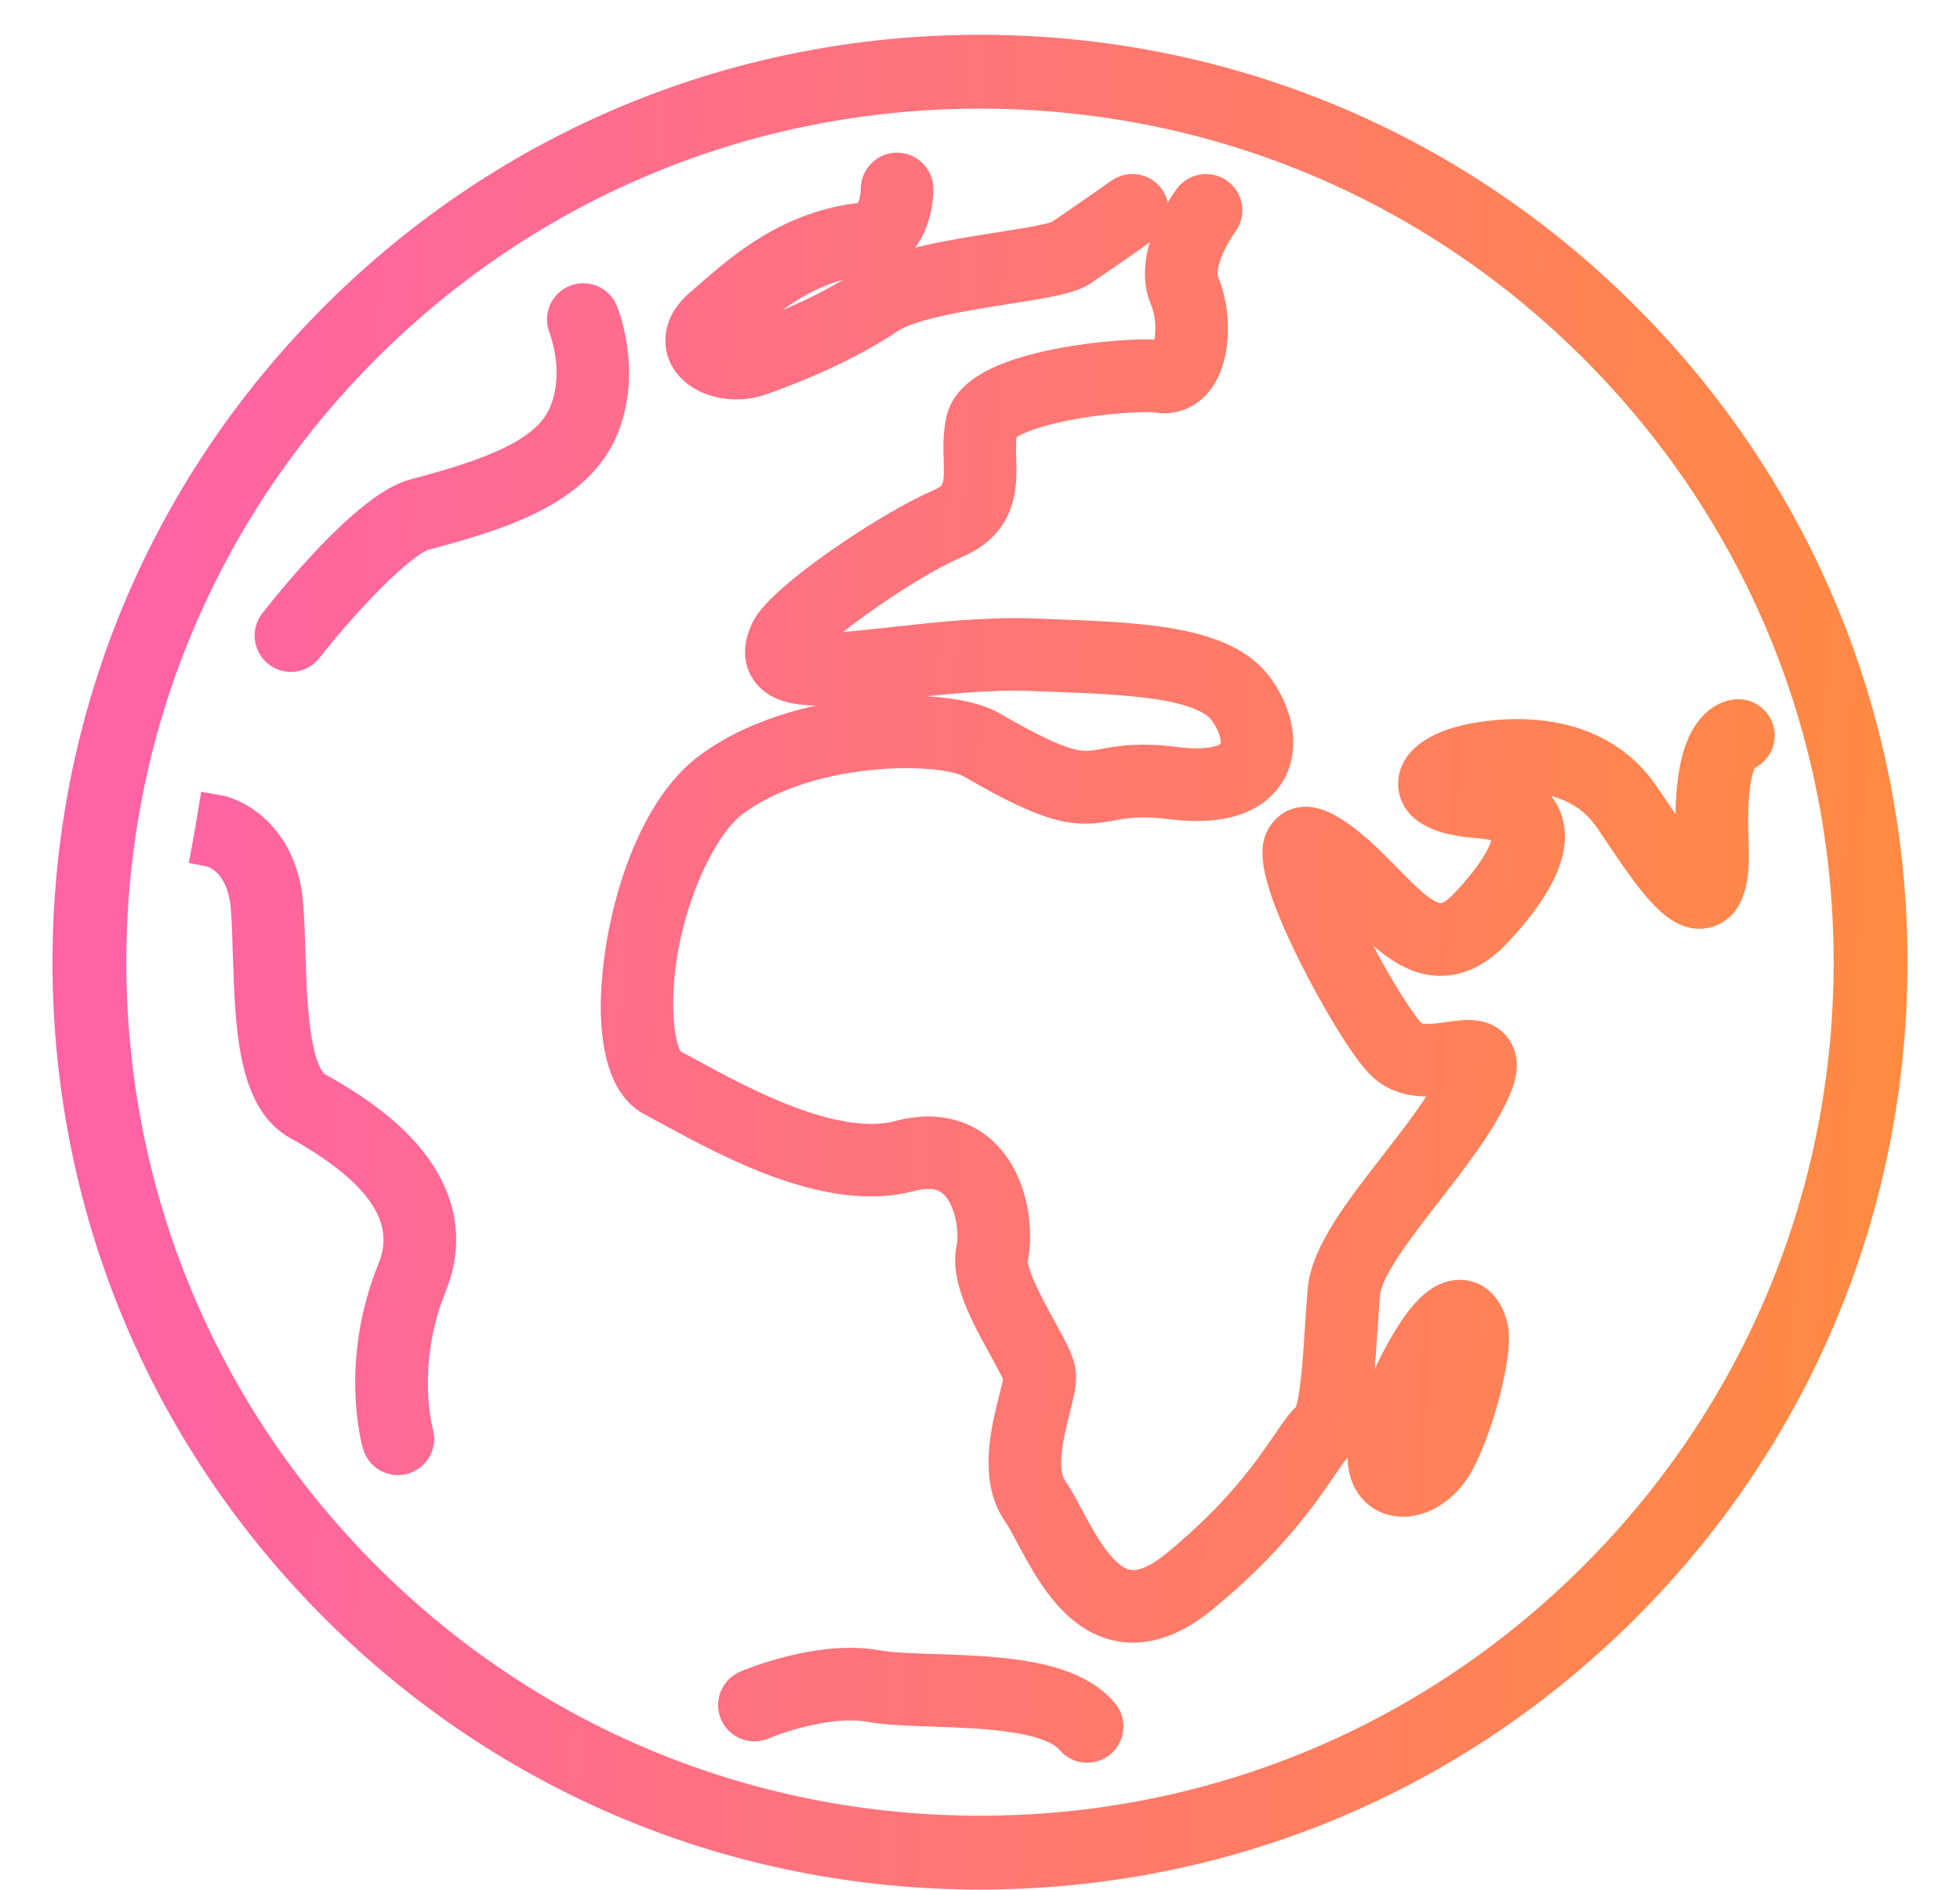<svg width="28" height="27" viewBox="0 0 28 27" fill="none" xmlns="http://www.w3.org/2000/svg">
<path d="M14 26.747C10.527 26.747 7.263 25.395 4.808 22.939C2.352 20.484 1 17.22 1 13.747C1 10.274 2.352 7.01 4.808 4.555C7.263 2.099 10.527 0.747 14 0.747C17.473 0.747 20.737 2.099 23.192 4.555C25.648 7.01 27 10.274 27 13.747C27 17.22 25.648 20.484 23.192 22.939C20.737 25.395 17.473 26.747 14 26.747ZM14 1.302C10.676 1.302 7.551 2.597 5.2 4.947C2.85 7.298 1.555 10.423 1.555 13.747C1.555 17.071 2.85 20.196 5.2 22.547C7.551 24.897 10.676 26.192 14 26.192C17.324 26.192 20.449 24.897 22.8 22.547C25.151 20.196 26.445 17.071 26.445 13.747C26.445 10.423 25.151 7.298 22.8 4.947C20.45 2.597 17.325 1.302 14 1.302Z" fill="url(#paint0_linear_1_1138)"/>
<path d="M16.186 23.219C16.12 23.219 16.053 23.213 15.988 23.2C15.368 23.077 15.014 22.415 14.757 21.932C14.686 21.799 14.618 21.674 14.562 21.593C14.236 21.117 14.405 20.444 14.517 19.998C14.546 19.883 14.585 19.727 14.585 19.675C14.568 19.608 14.457 19.405 14.375 19.256C14.117 18.787 13.824 18.255 13.91 17.853C13.963 17.607 13.903 17.121 13.655 16.885C13.498 16.735 13.279 16.7 12.986 16.777C11.855 17.076 10.439 16.305 9.592 15.845C9.495 15.792 9.407 15.744 9.329 15.703C9.049 15.557 8.886 15.205 8.843 14.659C8.761 13.618 9.176 11.714 10.142 10.995C10.884 10.443 11.855 10.272 12.368 10.22C13.126 10.142 13.831 10.217 14.164 10.412C15.248 11.043 15.448 11.007 15.777 10.947C16.001 10.906 16.279 10.855 16.788 10.921C17.233 10.978 17.557 10.917 17.652 10.757C17.733 10.623 17.679 10.381 17.519 10.154C17.207 9.713 16.104 9.673 14.935 9.63L14.74 9.623C14.11 9.599 13.427 9.674 12.823 9.741C11.819 9.853 11.212 9.92 10.973 9.577C10.897 9.469 10.837 9.28 10.979 8.996C11.199 8.557 12.726 7.538 13.422 7.24C13.735 7.106 13.742 6.948 13.731 6.572C13.726 6.399 13.72 6.201 13.767 5.999C13.851 5.644 14.299 5.391 15.137 5.228C15.686 5.121 16.34 5.072 16.625 5.116C16.639 5.118 16.643 5.119 16.662 5.095C16.769 4.957 16.797 4.547 16.676 4.265C16.419 3.665 16.952 2.926 17.014 2.844C17.103 2.725 17.271 2.701 17.39 2.79C17.509 2.879 17.533 3.047 17.444 3.166C17.337 3.311 17.055 3.785 17.171 4.054C17.338 4.445 17.354 5.08 17.087 5.425C16.952 5.599 16.753 5.68 16.543 5.648C16.379 5.623 15.833 5.645 15.273 5.75C14.534 5.889 14.31 6.071 14.29 6.124C14.259 6.256 14.264 6.402 14.268 6.557C14.279 6.934 14.295 7.451 13.633 7.734C12.877 8.059 11.572 9.015 11.459 9.237C11.452 9.251 11.447 9.263 11.443 9.273C11.651 9.331 12.288 9.261 12.764 9.208C13.385 9.139 14.089 9.061 14.76 9.086L14.954 9.093C16.316 9.143 17.493 9.186 17.957 9.845C18.248 10.256 18.307 10.711 18.113 11.034C17.96 11.288 17.595 11.567 16.719 11.455C16.293 11.4 16.07 11.441 15.873 11.477C15.398 11.563 15.093 11.576 13.894 10.877C13.456 10.622 11.552 10.617 10.463 11.427C9.88 11.862 9.278 13.35 9.379 14.618C9.411 15.034 9.52 15.197 9.579 15.228C9.659 15.27 9.75 15.32 9.85 15.374C10.575 15.768 11.925 16.504 12.849 16.259C13.449 16.1 13.821 16.301 14.027 16.498C14.465 16.916 14.511 17.621 14.437 17.967C14.392 18.173 14.688 18.71 14.847 18.998C15.014 19.302 15.101 19.466 15.119 19.609C15.136 19.743 15.095 19.905 15.039 20.13C14.951 20.482 14.817 21.014 15.006 21.289C15.079 21.395 15.153 21.533 15.231 21.679C15.439 22.068 15.723 22.6 16.094 22.673C16.297 22.714 16.542 22.617 16.822 22.387C17.73 21.642 18.159 21.013 18.415 20.637C18.533 20.464 18.619 20.339 18.714 20.256C18.819 20.119 18.864 19.411 18.891 18.987C18.903 18.799 18.915 18.605 18.931 18.429C18.977 17.916 19.448 17.309 19.947 16.668C20.27 16.251 20.605 15.82 20.791 15.447C20.805 15.42 20.816 15.396 20.826 15.374C20.811 15.377 20.795 15.379 20.781 15.381C20.493 15.422 20.059 15.485 19.755 15.181C19.506 14.932 19.079 14.203 18.785 13.613C18.11 12.255 18.286 12.025 18.371 11.915C18.432 11.835 18.612 11.672 18.959 11.872C19.271 12.052 19.532 12.318 19.784 12.575C20.076 12.873 20.352 13.155 20.581 13.155H20.584C20.696 13.154 20.817 13.083 20.953 12.939C21.521 12.339 21.6 11.995 21.558 11.887C21.526 11.804 21.366 11.744 21.13 11.727C20.547 11.687 20.242 11.516 20.225 11.219C20.207 10.923 20.515 10.686 21.048 10.584C21.547 10.489 22.778 10.376 23.46 11.376C23.502 11.437 23.546 11.503 23.591 11.569C23.737 11.787 24.008 12.19 24.189 12.383C24.196 12.308 24.199 12.2 24.192 12.048C24.155 11.2 24.258 10.659 24.509 10.398C24.645 10.255 24.782 10.24 24.834 10.24C24.982 10.24 25.103 10.36 25.103 10.509C25.103 10.635 25.015 10.742 24.897 10.77C24.859 10.81 24.686 11.05 24.73 12.024C24.749 12.447 24.724 12.893 24.4 12.999C24.358 13.013 24.317 13.02 24.276 13.02C23.937 13.02 23.614 12.567 23.145 11.869C23.101 11.803 23.058 11.739 23.017 11.679C22.515 10.942 21.544 11.038 21.15 11.112C21.067 11.128 20.999 11.146 20.943 11.165C21.002 11.176 21.076 11.185 21.168 11.191C21.76 11.233 21.979 11.486 22.059 11.692C22.217 12.096 21.977 12.639 21.345 13.308C21.105 13.56 20.851 13.69 20.589 13.692C20.131 13.696 19.776 13.335 19.4 12.952C19.232 12.78 19.06 12.604 18.881 12.467C18.951 12.686 19.088 13.025 19.323 13.486C19.663 14.152 19.995 14.66 20.136 14.8C20.249 14.914 20.491 14.88 20.704 14.849C20.935 14.816 21.197 14.778 21.346 14.984C21.491 15.184 21.396 15.44 21.272 15.687C21.062 16.108 20.711 16.56 20.371 16.998C19.942 17.55 19.499 18.121 19.466 18.478C19.451 18.646 19.439 18.828 19.427 19.021C19.371 19.895 19.324 20.441 19.068 20.661C19.026 20.697 18.944 20.815 18.859 20.941C18.586 21.34 18.13 22.009 17.162 22.803C16.824 23.08 16.497 23.219 16.186 23.219Z" fill="url(#paint1_linear_1_1138)"/>
<path d="M5.685 20.826C5.568 20.826 5.461 20.75 5.427 20.632C5.413 20.586 5.101 19.475 5.639 18.148C5.939 17.409 5.489 16.72 4.264 16.039C3.641 15.693 3.608 14.641 3.576 13.623C3.569 13.399 3.563 13.187 3.549 12.995C3.499 12.252 3.041 12.14 2.988 12.13L3.036 11.866L3.08 11.6C3.399 11.653 4.02 12.005 4.085 12.959C4.099 13.161 4.106 13.377 4.113 13.606C4.136 14.351 4.168 15.371 4.525 15.569C4.875 15.763 5.384 16.072 5.764 16.505C6.266 17.077 6.395 17.715 6.138 18.349C5.669 19.506 5.94 20.473 5.943 20.482C5.984 20.624 5.902 20.773 5.76 20.815C5.735 20.822 5.71 20.826 5.685 20.826Z" fill="url(#paint2_linear_1_1138)"/>
<path d="M4.157 9.35C4.099 9.35 4.041 9.332 3.991 9.293C3.875 9.202 3.853 9.033 3.945 8.916C4.159 8.642 5.259 7.266 5.93 7.09C7.081 6.788 7.843 6.488 8.086 5.92C8.344 5.317 8.087 4.674 8.084 4.667C8.028 4.53 8.093 4.373 8.231 4.317C8.368 4.261 8.525 4.326 8.581 4.464C8.596 4.498 8.925 5.324 8.579 6.131C8.214 6.984 7.137 7.329 6.066 7.61C5.701 7.705 4.853 8.624 4.368 9.246C4.315 9.314 4.237 9.35 4.157 9.35Z" fill="url(#paint3_linear_1_1138)"/>
<path d="M15.531 24.935C15.454 24.935 15.378 24.902 15.325 24.839C15.02 24.476 14.048 24.444 13.338 24.419C12.978 24.407 12.667 24.397 12.427 24.353C11.879 24.254 11.127 24.503 10.883 24.608C10.747 24.666 10.589 24.603 10.53 24.466C10.472 24.33 10.535 24.172 10.672 24.113C10.713 24.096 11.706 23.676 12.523 23.825C12.725 23.861 13.031 23.872 13.357 23.882C14.257 23.913 15.277 23.947 15.737 24.493C15.832 24.606 15.818 24.776 15.704 24.871C15.654 24.914 15.592 24.935 15.531 24.935Z" fill="url(#paint4_linear_1_1138)"/>
<path d="M10.519 5.456C10.223 5.456 9.947 5.332 9.823 5.118C9.77 5.027 9.628 4.703 10.026 4.362C10.065 4.329 10.105 4.294 10.146 4.258C10.63 3.837 11.292 3.26 12.309 3.145C12.544 3.118 12.547 2.705 12.547 2.7C12.547 2.553 12.666 2.432 12.813 2.431H12.815C12.962 2.431 13.082 2.549 13.084 2.695C13.088 3.007 12.943 3.613 12.37 3.679C11.519 3.776 10.953 4.268 10.499 4.664C10.457 4.701 10.416 4.736 10.376 4.77C10.326 4.813 10.305 4.843 10.297 4.859C10.342 4.899 10.505 4.956 10.688 4.89C11.381 4.643 11.939 4.375 12.395 4.071C12.802 3.8 13.588 3.676 14.281 3.567C14.607 3.516 15.053 3.446 15.146 3.391C15.444 3.193 16.016 2.789 16.022 2.785C16.143 2.7 16.311 2.728 16.396 2.85C16.482 2.971 16.453 3.139 16.332 3.224C16.308 3.241 15.748 3.636 15.443 3.839C15.275 3.951 14.958 4.005 14.365 4.098C13.79 4.189 13.002 4.312 12.693 4.518C12.2 4.847 11.604 5.134 10.868 5.397C10.754 5.437 10.635 5.456 10.519 5.456Z" fill="url(#paint5_linear_1_1138)"/>
<path d="M20.043 21.42C19.872 21.42 19.723 21.348 19.624 21.218C19.532 21.098 19.444 20.873 19.55 20.486C19.641 20.153 19.832 19.697 20.038 19.325C20.339 18.778 20.59 18.535 20.852 18.535C20.976 18.535 21.199 18.591 21.292 18.964C21.382 19.325 21.058 20.48 20.787 20.933C20.606 21.234 20.321 21.42 20.043 21.42ZM20.77 19.175C20.537 19.457 20.19 20.182 20.068 20.628C20.029 20.773 20.038 20.853 20.047 20.883C20.109 20.88 20.234 20.809 20.326 20.657C20.567 20.256 20.749 19.471 20.77 19.175Z" fill="url(#paint6_linear_1_1138)"/>
<path d="M14 26.747C10.527 26.747 7.263 25.395 4.808 22.939C2.352 20.484 1 17.22 1 13.747C1 10.274 2.352 7.01 4.808 4.555C7.263 2.099 10.527 0.747 14 0.747C17.473 0.747 20.737 2.099 23.192 4.555C25.648 7.01 27 10.274 27 13.747C27 17.22 25.648 20.484 23.192 22.939C20.737 25.395 17.473 26.747 14 26.747ZM14 1.302C10.676 1.302 7.551 2.597 5.2 4.947C2.85 7.298 1.555 10.423 1.555 13.747C1.555 17.071 2.85 20.196 5.2 22.547C7.551 24.897 10.676 26.192 14 26.192C17.324 26.192 20.449 24.897 22.8 22.547C25.151 20.196 26.445 17.071 26.445 13.747C26.445 10.423 25.151 7.298 22.8 4.947C20.45 2.597 17.325 1.302 14 1.302Z" stroke="url(#paint7_linear_1_1138)" stroke-width="0.5"/>
<path d="M16.186 23.219C16.12 23.219 16.053 23.213 15.988 23.2C15.368 23.077 15.014 22.415 14.757 21.932C14.686 21.799 14.618 21.674 14.562 21.593C14.236 21.117 14.405 20.444 14.517 19.998C14.546 19.883 14.585 19.727 14.585 19.675C14.568 19.608 14.457 19.405 14.375 19.256C14.117 18.787 13.824 18.255 13.91 17.853C13.963 17.607 13.903 17.121 13.655 16.885C13.498 16.735 13.279 16.7 12.986 16.777C11.855 17.076 10.439 16.305 9.592 15.845C9.495 15.792 9.407 15.744 9.329 15.703C9.049 15.557 8.886 15.205 8.843 14.659C8.761 13.618 9.176 11.714 10.142 10.995C10.884 10.443 11.855 10.272 12.368 10.22C13.126 10.142 13.831 10.217 14.164 10.412C15.248 11.043 15.448 11.007 15.777 10.947C16.001 10.906 16.279 10.855 16.788 10.921C17.233 10.978 17.557 10.917 17.652 10.757C17.733 10.623 17.679 10.381 17.519 10.154C17.207 9.713 16.104 9.673 14.935 9.63L14.74 9.623C14.11 9.599 13.427 9.674 12.823 9.741C11.819 9.853 11.212 9.92 10.973 9.577C10.897 9.469 10.837 9.28 10.979 8.996C11.199 8.557 12.726 7.538 13.422 7.24C13.735 7.106 13.742 6.948 13.731 6.572C13.726 6.399 13.72 6.201 13.767 5.999C13.851 5.644 14.299 5.391 15.137 5.228C15.686 5.121 16.34 5.072 16.625 5.116C16.639 5.118 16.643 5.119 16.662 5.095C16.769 4.957 16.797 4.547 16.676 4.265C16.419 3.665 16.952 2.926 17.014 2.844C17.103 2.725 17.271 2.701 17.39 2.79C17.509 2.879 17.533 3.047 17.444 3.166C17.337 3.311 17.055 3.785 17.171 4.054C17.338 4.445 17.354 5.08 17.087 5.425C16.952 5.599 16.753 5.68 16.543 5.648C16.379 5.623 15.833 5.645 15.273 5.75C14.534 5.889 14.31 6.071 14.29 6.124C14.259 6.256 14.264 6.402 14.268 6.557C14.279 6.934 14.295 7.451 13.633 7.734C12.877 8.059 11.572 9.015 11.459 9.237C11.452 9.251 11.447 9.263 11.443 9.273C11.651 9.331 12.288 9.261 12.764 9.208C13.385 9.139 14.089 9.061 14.76 9.086L14.954 9.093C16.316 9.143 17.493 9.186 17.957 9.845C18.248 10.256 18.307 10.711 18.113 11.034C17.96 11.288 17.595 11.567 16.719 11.455C16.293 11.4 16.07 11.441 15.873 11.477C15.398 11.563 15.093 11.576 13.894 10.877C13.456 10.622 11.552 10.617 10.463 11.427C9.88 11.862 9.278 13.35 9.379 14.618C9.411 15.034 9.52 15.197 9.579 15.228C9.659 15.27 9.75 15.32 9.85 15.374C10.575 15.768 11.925 16.504 12.849 16.259C13.449 16.1 13.821 16.301 14.027 16.498C14.465 16.916 14.511 17.621 14.437 17.967C14.392 18.173 14.688 18.71 14.847 18.998C15.014 19.302 15.101 19.466 15.119 19.609C15.136 19.743 15.095 19.905 15.039 20.13C14.951 20.482 14.817 21.014 15.006 21.289C15.079 21.395 15.153 21.533 15.231 21.679C15.439 22.068 15.723 22.6 16.094 22.673C16.297 22.714 16.542 22.617 16.822 22.387C17.73 21.642 18.159 21.013 18.415 20.637C18.533 20.464 18.619 20.339 18.714 20.256C18.819 20.119 18.864 19.411 18.891 18.987C18.903 18.799 18.915 18.605 18.931 18.429C18.977 17.916 19.448 17.309 19.947 16.668C20.27 16.251 20.605 15.82 20.791 15.447C20.805 15.42 20.816 15.396 20.826 15.374C20.811 15.377 20.795 15.379 20.781 15.381C20.493 15.422 20.059 15.485 19.755 15.181C19.506 14.932 19.079 14.203 18.785 13.613C18.11 12.255 18.286 12.025 18.371 11.915C18.432 11.835 18.612 11.672 18.959 11.872C19.271 12.052 19.532 12.318 19.784 12.575C20.076 12.873 20.352 13.155 20.581 13.155H20.584C20.696 13.154 20.817 13.083 20.953 12.939C21.521 12.339 21.6 11.995 21.558 11.887C21.526 11.804 21.366 11.744 21.13 11.727C20.547 11.687 20.242 11.516 20.225 11.219C20.207 10.923 20.515 10.686 21.048 10.584C21.547 10.489 22.778 10.376 23.46 11.376C23.502 11.437 23.546 11.503 23.591 11.569C23.737 11.787 24.008 12.19 24.189 12.383C24.196 12.308 24.199 12.2 24.192 12.048C24.155 11.2 24.258 10.659 24.509 10.398C24.645 10.255 24.782 10.24 24.834 10.24C24.982 10.24 25.103 10.36 25.103 10.509C25.103 10.635 25.015 10.742 24.897 10.77C24.859 10.81 24.686 11.05 24.73 12.024C24.749 12.447 24.724 12.893 24.4 12.999C24.358 13.013 24.317 13.02 24.276 13.02C23.937 13.02 23.614 12.567 23.145 11.869C23.101 11.803 23.058 11.739 23.017 11.679C22.515 10.942 21.544 11.038 21.15 11.112C21.067 11.128 20.999 11.146 20.943 11.165C21.002 11.176 21.076 11.185 21.168 11.191C21.76 11.233 21.979 11.486 22.059 11.692C22.217 12.096 21.977 12.639 21.345 13.308C21.105 13.56 20.851 13.69 20.589 13.692C20.131 13.696 19.776 13.335 19.4 12.952C19.232 12.78 19.06 12.604 18.881 12.467C18.951 12.686 19.088 13.025 19.323 13.486C19.663 14.152 19.995 14.66 20.136 14.8C20.249 14.914 20.491 14.88 20.704 14.849C20.935 14.816 21.197 14.778 21.346 14.984C21.491 15.184 21.396 15.44 21.272 15.687C21.062 16.108 20.711 16.56 20.371 16.998C19.942 17.55 19.499 18.121 19.466 18.478C19.451 18.646 19.439 18.828 19.427 19.021C19.371 19.895 19.324 20.441 19.068 20.661C19.026 20.697 18.944 20.815 18.859 20.941C18.586 21.34 18.13 22.009 17.162 22.803C16.824 23.08 16.497 23.219 16.186 23.219Z" stroke="url(#paint8_linear_1_1138)" stroke-width="0.5"/>
<path d="M5.685 20.826C5.568 20.826 5.461 20.75 5.427 20.632C5.413 20.586 5.101 19.475 5.639 18.148C5.939 17.409 5.489 16.72 4.264 16.039C3.641 15.693 3.608 14.641 3.576 13.623C3.569 13.399 3.563 13.187 3.549 12.995C3.499 12.252 3.041 12.14 2.988 12.13L3.036 11.866L3.08 11.6C3.399 11.653 4.02 12.005 4.085 12.959C4.099 13.161 4.106 13.377 4.113 13.606C4.136 14.351 4.168 15.371 4.525 15.569C4.875 15.763 5.384 16.072 5.764 16.505C6.266 17.077 6.395 17.715 6.138 18.349C5.669 19.506 5.94 20.473 5.943 20.482C5.984 20.624 5.902 20.773 5.76 20.815C5.735 20.822 5.71 20.826 5.685 20.826Z" stroke="url(#paint9_linear_1_1138)" stroke-width="0.5"/>
<path d="M4.157 9.35C4.099 9.35 4.041 9.332 3.991 9.293C3.875 9.202 3.853 9.033 3.945 8.916C4.159 8.642 5.259 7.266 5.93 7.09C7.081 6.788 7.843 6.488 8.086 5.92C8.344 5.317 8.087 4.674 8.084 4.667C8.028 4.53 8.093 4.373 8.231 4.317C8.368 4.261 8.525 4.326 8.581 4.464C8.596 4.498 8.925 5.324 8.579 6.131C8.214 6.984 7.137 7.329 6.066 7.61C5.701 7.705 4.853 8.624 4.368 9.246C4.315 9.314 4.237 9.35 4.157 9.35Z" stroke="url(#paint10_linear_1_1138)" stroke-width="0.5"/>
<path d="M15.531 24.935C15.454 24.935 15.378 24.902 15.325 24.839C15.02 24.476 14.048 24.444 13.338 24.419C12.978 24.407 12.667 24.397 12.427 24.353C11.879 24.254 11.127 24.503 10.883 24.608C10.747 24.666 10.589 24.603 10.53 24.466C10.472 24.33 10.535 24.172 10.672 24.113C10.713 24.096 11.706 23.676 12.523 23.825C12.725 23.861 13.031 23.872 13.357 23.882C14.257 23.913 15.277 23.947 15.737 24.493C15.832 24.606 15.818 24.776 15.704 24.871C15.654 24.914 15.592 24.935 15.531 24.935Z" stroke="url(#paint11_linear_1_1138)" stroke-width="0.5"/>
<path d="M10.519 5.456C10.223 5.456 9.947 5.332 9.823 5.118C9.77 5.027 9.628 4.703 10.026 4.362C10.065 4.329 10.105 4.294 10.146 4.258C10.63 3.837 11.292 3.26 12.309 3.145C12.544 3.118 12.547 2.705 12.547 2.7C12.547 2.553 12.666 2.432 12.813 2.431H12.815C12.962 2.431 13.082 2.549 13.084 2.695C13.088 3.007 12.943 3.613 12.37 3.679C11.519 3.776 10.953 4.268 10.499 4.664C10.457 4.701 10.416 4.736 10.376 4.77C10.326 4.813 10.305 4.843 10.297 4.859C10.342 4.899 10.505 4.956 10.688 4.89C11.381 4.643 11.939 4.375 12.395 4.071C12.802 3.8 13.588 3.676 14.281 3.567C14.607 3.516 15.053 3.446 15.146 3.391C15.444 3.193 16.016 2.789 16.022 2.785C16.143 2.7 16.311 2.728 16.396 2.85C16.482 2.971 16.453 3.139 16.332 3.224C16.308 3.241 15.748 3.636 15.443 3.839C15.275 3.951 14.958 4.005 14.365 4.098C13.79 4.189 13.002 4.312 12.693 4.518C12.2 4.847 11.604 5.134 10.868 5.397C10.754 5.437 10.635 5.456 10.519 5.456Z" stroke="url(#paint12_linear_1_1138)" stroke-width="0.5"/>
<path d="M20.043 21.42C19.872 21.42 19.723 21.348 19.624 21.218C19.532 21.098 19.444 20.873 19.55 20.486C19.641 20.153 19.832 19.697 20.038 19.325C20.339 18.778 20.59 18.535 20.852 18.535C20.976 18.535 21.199 18.591 21.292 18.964C21.382 19.325 21.058 20.48 20.787 20.933C20.606 21.234 20.321 21.42 20.043 21.42ZM20.77 19.175C20.537 19.457 20.19 20.182 20.068 20.628C20.029 20.773 20.038 20.853 20.047 20.883C20.109 20.88 20.234 20.809 20.326 20.657C20.567 20.256 20.749 19.471 20.77 19.175Z" stroke="url(#paint13_linear_1_1138)" stroke-width="0.5"/>
<defs>
<linearGradient id="paint0_linear_1_1138" x1="2.355" y1="7.457" x2="27.707" y2="8.779" gradientUnits="userSpaceOnUse">
<stop stop-color="#FF63A5"/>
<stop offset="1" stop-color="#FF8B40"/>
</linearGradient>
<linearGradient id="paint1_linear_1_1138" x1="2.355" y1="7.457" x2="27.707" y2="8.779" gradientUnits="userSpaceOnUse">
<stop stop-color="#FF63A5"/>
<stop offset="1" stop-color="#FF8B40"/>
</linearGradient>
<linearGradient id="paint2_linear_1_1138" x1="2.355" y1="7.457" x2="27.707" y2="8.779" gradientUnits="userSpaceOnUse">
<stop stop-color="#FF63A5"/>
<stop offset="1" stop-color="#FF8B40"/>
</linearGradient>
<linearGradient id="paint3_linear_1_1138" x1="2.355" y1="7.457" x2="27.707" y2="8.779" gradientUnits="userSpaceOnUse">
<stop stop-color="#FF63A5"/>
<stop offset="1" stop-color="#FF8B40"/>
</linearGradient>
<linearGradient id="paint4_linear_1_1138" x1="2.355" y1="7.457" x2="27.707" y2="8.779" gradientUnits="userSpaceOnUse">
<stop stop-color="#FF63A5"/>
<stop offset="1" stop-color="#FF8B40"/>
</linearGradient>
<linearGradient id="paint5_linear_1_1138" x1="2.355" y1="7.457" x2="27.707" y2="8.779" gradientUnits="userSpaceOnUse">
<stop stop-color="#FF63A5"/>
<stop offset="1" stop-color="#FF8B40"/>
</linearGradient>
<linearGradient id="paint6_linear_1_1138" x1="2.355" y1="7.457" x2="27.707" y2="8.779" gradientUnits="userSpaceOnUse">
<stop stop-color="#FF63A5"/>
<stop offset="1" stop-color="#FF8B40"/>
</linearGradient>
<linearGradient id="paint7_linear_1_1138" x1="2.355" y1="7.457" x2="27.707" y2="8.779" gradientUnits="userSpaceOnUse">
<stop stop-color="#FF63A5"/>
<stop offset="1" stop-color="#FF8B40"/>
</linearGradient>
<linearGradient id="paint8_linear_1_1138" x1="2.355" y1="7.457" x2="27.707" y2="8.779" gradientUnits="userSpaceOnUse">
<stop stop-color="#FF63A5"/>
<stop offset="1" stop-color="#FF8B40"/>
</linearGradient>
<linearGradient id="paint9_linear_1_1138" x1="2.355" y1="7.457" x2="27.707" y2="8.779" gradientUnits="userSpaceOnUse">
<stop stop-color="#FF63A5"/>
<stop offset="1" stop-color="#FF8B40"/>
</linearGradient>
<linearGradient id="paint10_linear_1_1138" x1="2.355" y1="7.457" x2="27.707" y2="8.779" gradientUnits="userSpaceOnUse">
<stop stop-color="#FF63A5"/>
<stop offset="1" stop-color="#FF8B40"/>
</linearGradient>
<linearGradient id="paint11_linear_1_1138" x1="2.355" y1="7.457" x2="27.707" y2="8.779" gradientUnits="userSpaceOnUse">
<stop stop-color="#FF63A5"/>
<stop offset="1" stop-color="#FF8B40"/>
</linearGradient>
<linearGradient id="paint12_linear_1_1138" x1="2.355" y1="7.457" x2="27.707" y2="8.779" gradientUnits="userSpaceOnUse">
<stop stop-color="#FF63A5"/>
<stop offset="1" stop-color="#FF8B40"/>
</linearGradient>
<linearGradient id="paint13_linear_1_1138" x1="2.355" y1="7.457" x2="27.707" y2="8.779" gradientUnits="userSpaceOnUse">
<stop stop-color="#FF63A5"/>
<stop offset="1" stop-color="#FF8B40"/>
</linearGradient>
</defs>
</svg>
